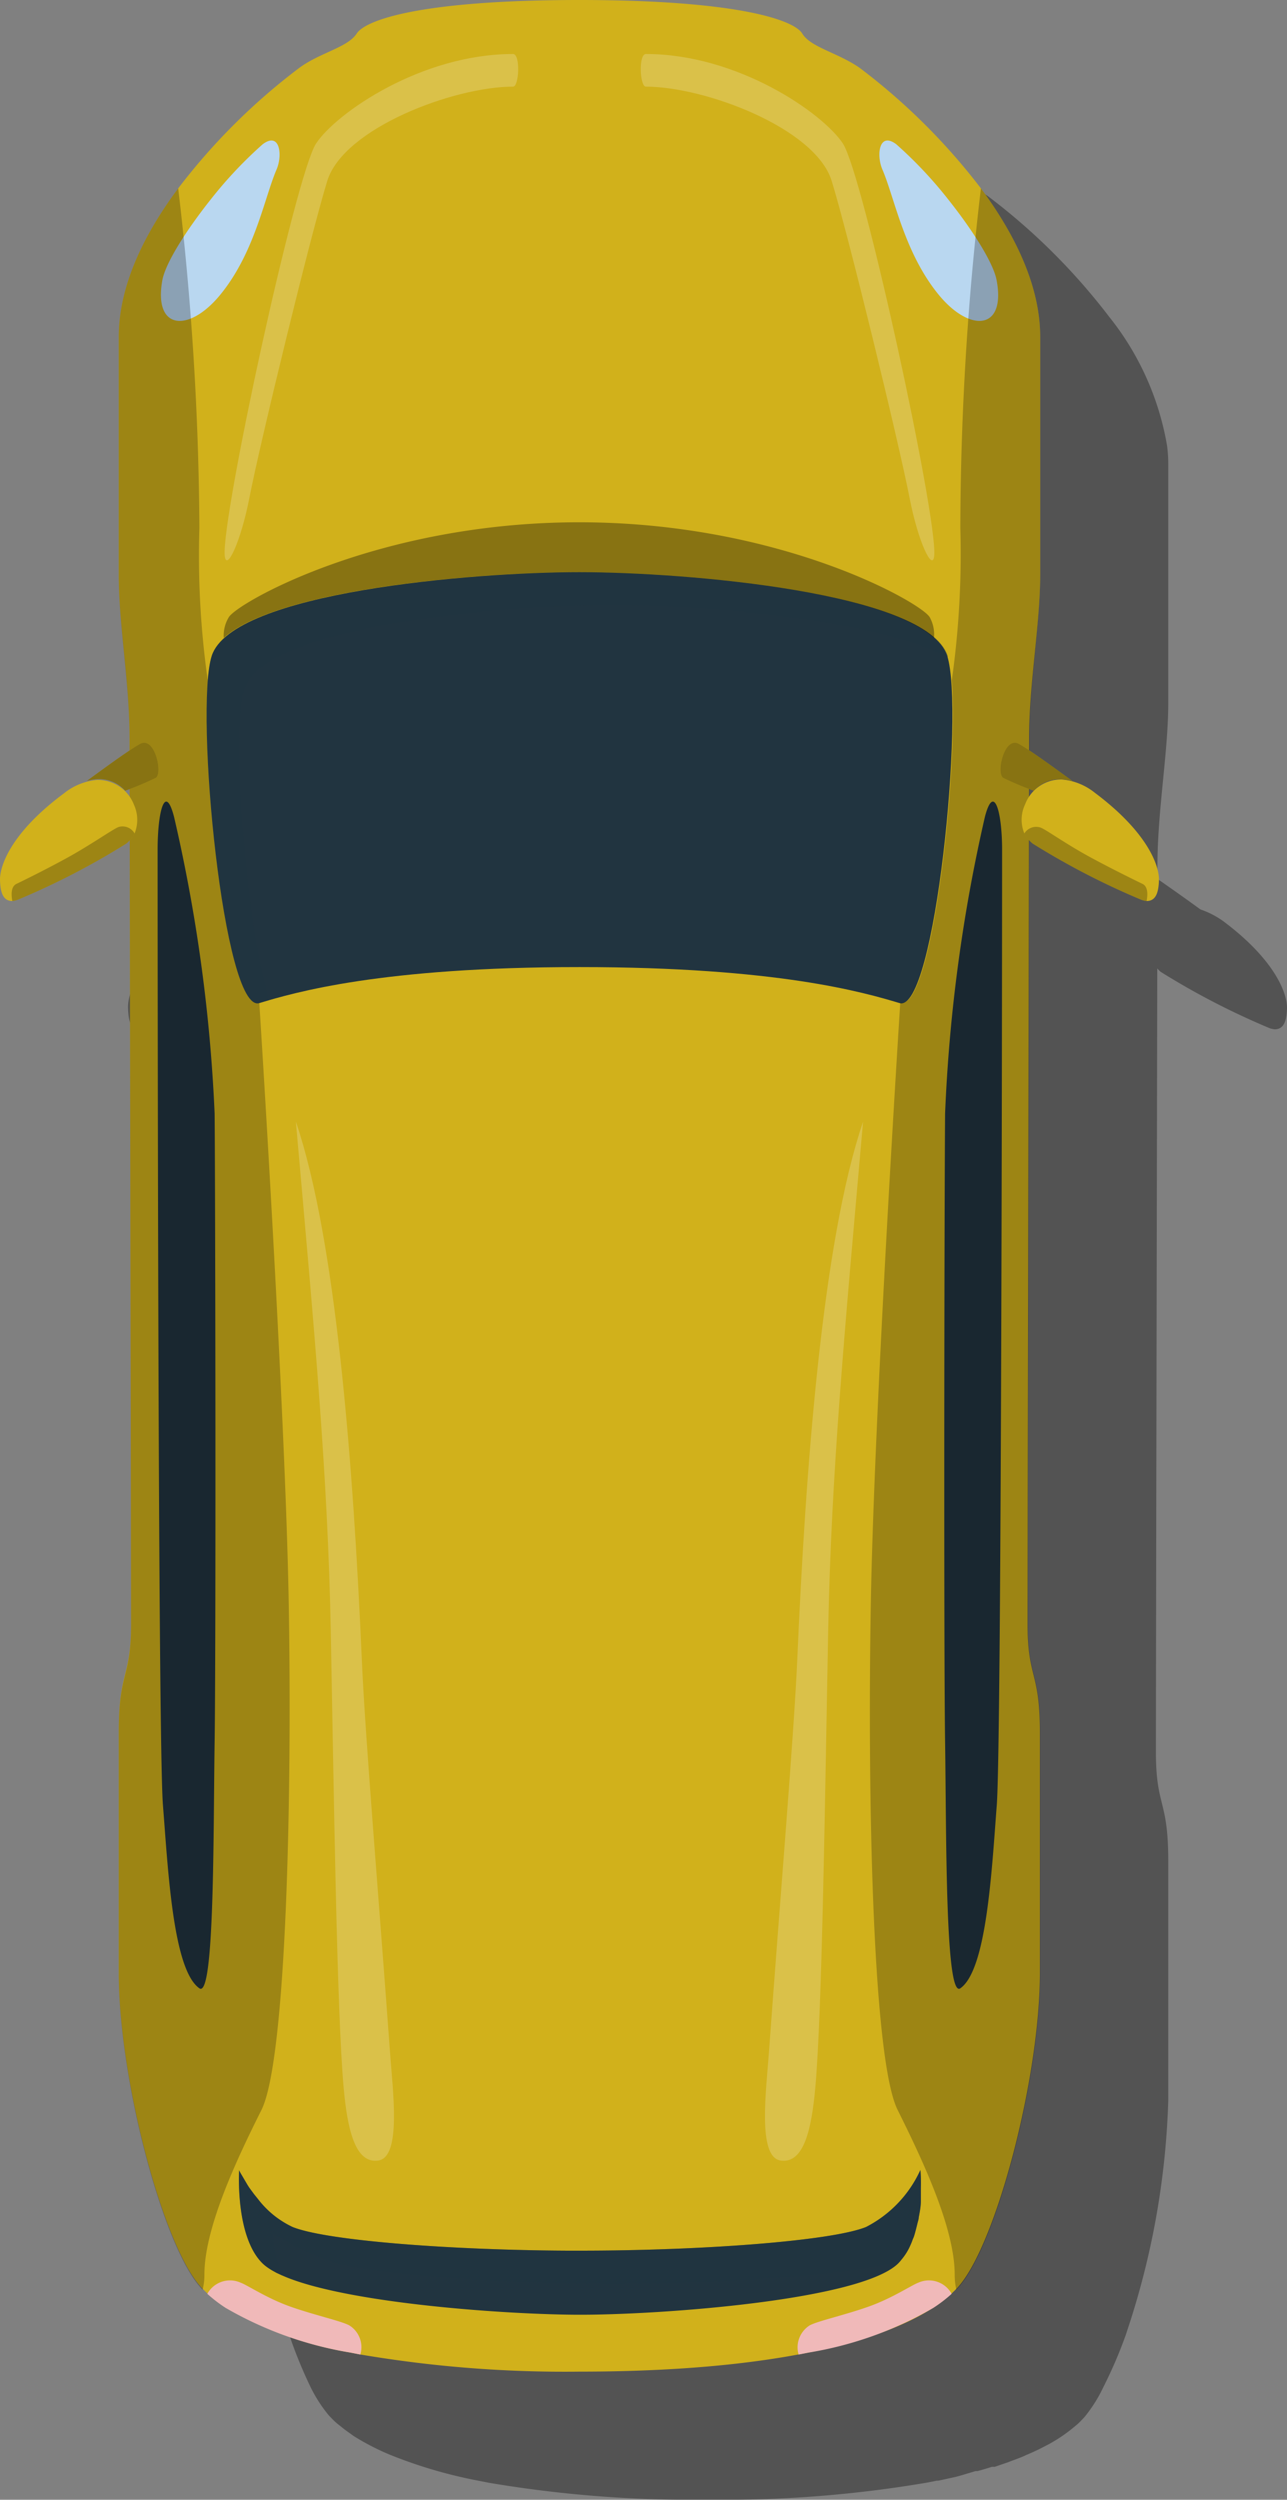 <?xml version="1.0"?>
<svg xmlns="http://www.w3.org/2000/svg" viewBox="0 0 84.43 163.88" width="84.43" height="163.88" x="0" y="0"><rect x="0" y="0" width="84.43" height="163.88" fill="#808080" stroke="none"/><defs><style>.cls-1{isolation:isolate;}.cls-2,.cls-8,.cls-9{opacity:0.35;}.cls-2,.cls-8{mix-blend-mode:multiply;}.cls-3{fill:#d1b11b;}.cls-4,.cls-8{fill:#213440;}.cls-5{fill:#b9d7f0;}.cls-6{opacity:0.25;}.cls-7{fill:#fff;opacity:0.2;mix-blend-mode:screen;}.cls-10{fill:#f0b9b9;}</style></defs><title>car_yellowAsset 3</title><g class="cls-1"><g id="Layer_2" data-name="Layer 2"><g id="Layer_1-2" data-name="Layer 1"><path class="cls-2" d="M80.22,60.37a5.82,5.82,0,0,0-1.47-.75c-.63-.46-1.92-1.38-2.82-2V56.8c0-3.67.71-7.46.71-10.72V30.49h0a9.07,9.07,0,0,0-.08-1.28,18.47,18.47,0,0,0-3.81-8.46,41.26,41.26,0,0,0-7.94-7.89c-1.42-1-3.23-1.35-3.78-2.26S56.67,8.4,46.42,8.4,32.35,9.68,31.8,10.6,29.44,11.84,28,12.86a41,41,0,0,0-7.93,7.89,18.38,18.38,0,0,0-3.82,8.46,10.86,10.86,0,0,0-.08,1.28h0V46.08c0,3.26.71,7.05.71,10.72v.83c-.9.61-2.19,1.53-2.81,2a5.39,5.39,0,0,0-1.48.75C9.08,63,8.37,65.07,8.4,66.08s.22,1.43.81,1.39a1.43,1.43,0,0,0,.32-.07,49,49,0,0,0,7.16-3.7,2.28,2.28,0,0,0,.22-.22c0,14.77.09,48.39.09,51.35,0,3.67-.81,3.08-.81,7.16v15.72h0a52.48,52.48,0,0,0,2.33,13.94c.14.46.29.9.43,1.34a29.67,29.67,0,0,0,1.37,3.39,9.38,9.38,0,0,0,1.17,1.87,2.09,2.09,0,0,0,.2.22h0c.1.11.2.21.31.31h0a3.45,3.45,0,0,0,.28.23c.18.15.38.31.6.46l.32.23h0a16.08,16.08,0,0,0,2.36,1.22,30.93,30.93,0,0,0,5.82,1.71l.66.13a80.08,80.08,0,0,0,14.38,1.12,79.88,79.88,0,0,0,14.37-1.12h0l.66-.13.1,0,1.15-.25.26-.07L64,162l.13,0c.32-.09.64-.18.94-.28l.19,0,.9-.31.2-.08c.29-.1.57-.21.83-.32l.12-.06c.25-.1.49-.21.72-.32l.11-.05.68-.35.14-.08c.21-.12.41-.24.59-.36l0,0h0a11.29,11.29,0,0,0,1.14-.87l0,0h0c.11-.1.21-.2.31-.31h0a2.09,2.09,0,0,0,.2-.22,9.38,9.38,0,0,0,1.17-1.87A29.67,29.67,0,0,0,73.88,153c.14-.44.29-.88.43-1.34a52.48,52.48,0,0,0,2.33-13.94h0V122c0-4.08-.81-3.49-.81-7.16,0-3,.06-36.58.09-51.35a2.28,2.28,0,0,0,.22.22,49.51,49.51,0,0,0,7.16,3.7,1.56,1.56,0,0,0,.32.07c.59,0,.79-.52.81-1.39S83.75,63,80.22,60.37Z"/><path class="cls-3" d="M68.24,37.68V22.09c0-3.44-1.74-6.84-3.89-9.74a41.26,41.26,0,0,0-7.94-7.89c-1.42-1-3.23-1.35-3.78-2.26S48.27,0,38,0,24,1.28,23.4,2.2,21,3.44,19.62,4.46a41,41,0,0,0-7.93,7.89c-2.16,2.9-3.9,6.3-3.9,9.74V37.68c0,3.26.71,7,.71,10.72s.1,54.36.1,58-.81,3.08-.81,7.16v15.72c0,6.94,2.85,17.69,5.3,20.54a2.09,2.09,0,0,0,.2.22c.1.11.2.21.31.31a9.41,9.41,0,0,0,1.2.92h0A24.07,24.07,0,0,0,23,154.23l.66.13A80.08,80.08,0,0,0,38,155.48c14.63,0,22.08-2.63,24.72-5.41a2.09,2.09,0,0,0,.2-.22c2.45-2.85,5.3-13.6,5.3-20.54V113.59c0-4.08-.81-3.49-.81-7.16s.1-54.37.1-58S68.24,40.94,68.24,37.68Z"/><path class="cls-4" d="M11.42,53.56A106.23,106.23,0,0,1,14.08,73c.05,6,.09,35.21,0,41.19s0,16.86-1,16.16c-1.73-1.21-2.05-7.71-2.39-12s-.35-60.09-.35-62.64S10.84,51.32,11.42,53.56Z"/><path class="cls-5" d="M10.65,18.37c.21-1.13,1.56-3.27,3.21-5.34a27.68,27.68,0,0,1,3.37-3.57c1.14-.86,1.32.72.91,1.66-.8,1.86-1.43,5.47-3.72,8.24C12.39,21.81,10.06,21.66,10.65,18.37Z"/><path class="cls-6" d="M17.15,138.33c-1.64,3.27-3.74,7.74-3.74,10.78a3.83,3.83,0,0,1-.12,1,2.09,2.09,0,0,1-.2-.22c-2.45-2.85-5.3-13.6-5.3-20.54V113.59c0-4.08.81-3.49.81-7.16s-.1-54.37-.1-58-.71-7.46-.71-10.72V22.09c0-3.44,1.74-6.84,3.9-9.74a196.81,196.81,0,0,1,1.39,22.26,58.29,58.29,0,0,0,.55,10c-.47,5.92,1.3,21.74,3.38,21.12,0,0,1.7,26.46,1.93,39.29S18.78,135.07,17.15,138.33Z"/><path class="cls-7" d="M14.74,36.4c-.19-2.61,4.67-25,6-27s6.9-5.86,12.92-5.86c.49,0,.4,2.14,0,2.14-3.88,0-11.12,2.72-12.19,6.18s-4.37,17-5.1,20.73C15.8,35.55,14.83,37.56,14.74,36.4Z"/><path class="cls-4" d="M62.14,43C60.8,38.83,45,37.51,38,37.51S15.23,38.83,13.89,43c-1.14,3.58.79,23.46,3.12,22.76s8-2.36,21-2.36,18.66,1.66,21,2.36S63.29,46.58,62.14,43Z"/><path class="cls-8" d="M16.05,45.16c1.34-4.17,17.12-5.49,24.13-5.49,5.69,0,17.15.87,22,3.43l0-.1C60.8,38.83,45,37.51,38,37.51S15.23,38.83,13.89,43c-1.14,3.58.79,23.46,3.12,22.76l.65-.19C16.11,60.32,15.17,47.92,16.05,45.16Z"/><path class="cls-9" d="M61,40.48c-.45-.9-9.71-6.24-23-6.24s-22.53,5.34-23,6.24a2.31,2.31,0,0,0-.32,1.34c3.63-3.25,17-4.31,23.3-4.31s19.66,1.06,23.29,4.31A2.31,2.31,0,0,0,61,40.48Z"/><path class="cls-4" d="M60.41,143.43c0,.15,0,.3,0,.48s0,.26,0,.4c0,.34-.07.7-.14,1.07,0,.12-.05.24-.08.37s-.12.49-.19.73-.09.24-.13.35a3.65,3.65,0,0,1-.14.35,3.71,3.71,0,0,1-.56.92,2.43,2.43,0,0,1-.26.3c-2.49,2.4-15.47,3.35-20.83,3.35-4.74,0-15.42-.74-19.56-2.57l-.39-.18-.18-.1a4.22,4.22,0,0,1-.47-.3,2.54,2.54,0,0,1-.24-.2c-1.83-1.77-1.55-6.14-1.55-6.14v0c0,.07.14.28.3.56l.2.34h0a3.52,3.52,0,0,0,.25.38l0,0,.23.31.25.31A6.14,6.14,0,0,0,19.2,146c2.26.9,10.35,1.51,18.07,1.55H38c7.92,0,16.48-.62,18.81-1.55a7.85,7.85,0,0,0,3.57-3.74S60.43,142.73,60.41,143.43Z"/><path class="cls-8" d="M60.41,143.43c0,.15,0,.3,0,.48s0,.26,0,.4c0,.34-.07.7-.14,1.07,0,.12-.05.24-.08.37s-.12.49-.19.73-.09.24-.13.35a3.65,3.65,0,0,1-.14.35,4.43,4.43,0,0,1-.56.92l-.12.06c-2.33.93-10.89,1.55-18.81,1.55s-16.48-.62-18.82-1.55a21.49,21.49,0,0,1-3.52-1.72,9.76,9.76,0,0,0,.62,2.74l-.39-.18-.18-.1a4.22,4.22,0,0,1-.47-.3,2.54,2.54,0,0,1-.24-.2c-1.83-1.77-1.55-6.14-1.55-6.14v0c0,.07.14.28.3.56l.2.34h0c.07.12.16.25.25.38l0,0,.23.31.25.31A6.14,6.14,0,0,0,19.2,146c2.26.9,10.35,1.51,18.07,1.55H38c7.92,0,16.48-.62,18.81-1.55a7.85,7.85,0,0,0,3.57-3.74S60.43,142.73,60.41,143.43Z"/><path class="cls-4" d="M64.61,53.56A106.23,106.23,0,0,0,62,73c-.05,6-.09,35.21,0,41.19s0,16.86,1,16.16c1.73-1.21,2.06-7.71,2.39-12s.35-60.09.35-62.64S65.19,51.32,64.61,53.56Z"/><path class="cls-5" d="M65.38,18.37c-.21-1.13-1.56-3.27-3.21-5.34A27.68,27.68,0,0,0,58.8,9.46c-1.14-.86-1.32.72-.91,1.66.8,1.86,1.43,5.47,3.72,8.24C63.64,21.81,66,21.66,65.38,18.37Z"/><path class="cls-6" d="M58.89,138.33c1.63,3.27,3.74,7.74,3.74,10.78a4.35,4.35,0,0,0,.11,1,2.09,2.09,0,0,0,.2-.22c2.45-2.85,5.3-13.6,5.3-20.54V113.59c0-4.08-.81-3.49-.81-7.16s.1-54.37.1-58,.71-7.46.71-10.72V22.09c0-3.44-1.74-6.84-3.89-9.74A192.21,192.21,0,0,0,63,34.61a59.29,59.29,0,0,1-.56,10c.47,5.92-1.3,21.74-3.38,21.12,0,0-1.7,26.46-1.93,39.29S57.25,135.07,58.89,138.33Z"/><path class="cls-7" d="M61.29,36.4c.19-2.61-4.67-25-6-27s-6.9-5.86-12.92-5.86c-.49,0-.4,2.14,0,2.14,3.88,0,11.12,2.72,12.19,6.18s4.37,17,5.1,20.73C60.23,35.55,61.2,37.56,61.29,36.4Z"/><path class="cls-10" d="M23.64,154.36l-.66-.13a24.07,24.07,0,0,1-8.18-2.93h0a9.41,9.41,0,0,1-1.2-.92,1.7,1.7,0,0,1,2.19-.73c.39.13,1.68,1,3.21,1.55s3.32.94,3.9,1.24A1.68,1.68,0,0,1,23.64,154.36Z"/><path class="cls-10" d="M52.39,154.36l.66-.13a24,24,0,0,0,8.18-2.93h0a9.41,9.41,0,0,0,1.2-.92,1.7,1.7,0,0,0-2.19-.73c-.38.13-1.68,1-3.21,1.55s-3.31.94-3.9,1.24A1.7,1.7,0,0,0,52.39,154.36Z"/><path class="cls-7" d="M19.41,73.53c1.22,13.82,2.09,23.06,2.29,33.4s.39,25,.85,30c.24,2.6.73,4.94,2.27,4.71s.94-4.61.76-7.18c-.71-9.78-1.63-20.67-1.84-25.6C23.19,96.37,22.09,81.43,19.41,73.53Z"/><path class="cls-7" d="M56.62,73.53c-1.22,13.82-2.09,23.06-2.29,33.4s-.39,25-.85,30c-.24,2.6-.73,4.94-2.27,4.71s-.94-4.61-.76-7.18c.71-9.78,1.63-20.67,1.85-25.6C52.84,96.37,53.94,81.43,56.62,73.53Z"/><path class="cls-3" d="M8.83,54.64a2.15,2.15,0,0,1-.54.66A49,49,0,0,1,1.13,59a1.43,1.43,0,0,1-.32.07c-.59,0-.79-.52-.81-1.39S.68,54.61,4.21,52a4,4,0,0,1,2.17-.87,2.54,2.54,0,0,1,2.41,1.63A2.39,2.39,0,0,1,8.83,54.64Z"/><path class="cls-6" d="M8.83,54.64a2.15,2.15,0,0,1-.54.66A49,49,0,0,1,1.13,59a1.43,1.43,0,0,1-.32.07c-.12-.64,0-1,.28-1.13S3.63,56.7,5,55.9s2.39-1.52,2.77-1.68A.91.91,0,0,1,8.83,54.64Z"/><path class="cls-3" d="M10.21,51a20.27,20.27,0,0,1-2,.84,2.29,2.29,0,0,0-1.83-.76,3.57,3.57,0,0,0-.69.12c.81-.59,2.72-2,3.48-2.42C10.16,48.2,10.7,50.74,10.21,51Z"/><path class="cls-9" d="M10.21,51a20.27,20.27,0,0,1-2,.84,2.29,2.29,0,0,0-1.83-.76,3.57,3.57,0,0,0-.69.12c.81-.59,2.72-2,3.48-2.42C10.16,48.2,10.7,50.74,10.21,51Z"/><path class="cls-3" d="M67.2,54.64a2.15,2.15,0,0,0,.54.66A49.51,49.51,0,0,0,74.9,59a1.56,1.56,0,0,0,.32.07c.59,0,.79-.52.81-1.39s-.68-3.07-4.21-5.71a4,4,0,0,0-2.17-.87,2.52,2.52,0,0,0-2.4,1.63A2.35,2.35,0,0,0,67.2,54.64Z"/><path class="cls-6" d="M67.2,54.64a2.15,2.15,0,0,0,.54.66A49.51,49.51,0,0,0,74.9,59a1.56,1.56,0,0,0,.32.07c.12-.64,0-1-.28-1.13s-2.54-1.24-3.88-2-2.4-1.52-2.78-1.68A.91.91,0,0,0,67.2,54.64Z"/><path class="cls-3" d="M65.82,51a20.27,20.27,0,0,0,2,.84,2.29,2.29,0,0,1,1.83-.76,3.67,3.67,0,0,1,.7.12c-.81-.59-2.73-2-3.49-2.42C65.87,48.2,65.33,50.74,65.82,51Z"/><path class="cls-9" d="M65.82,51a20.27,20.27,0,0,0,2,.84,2.29,2.29,0,0,1,1.83-.76,3.67,3.67,0,0,1,.7.12c-.81-.59-2.73-2-3.49-2.42C65.87,48.2,65.33,50.74,65.82,51Z"/></g></g></g></svg>
